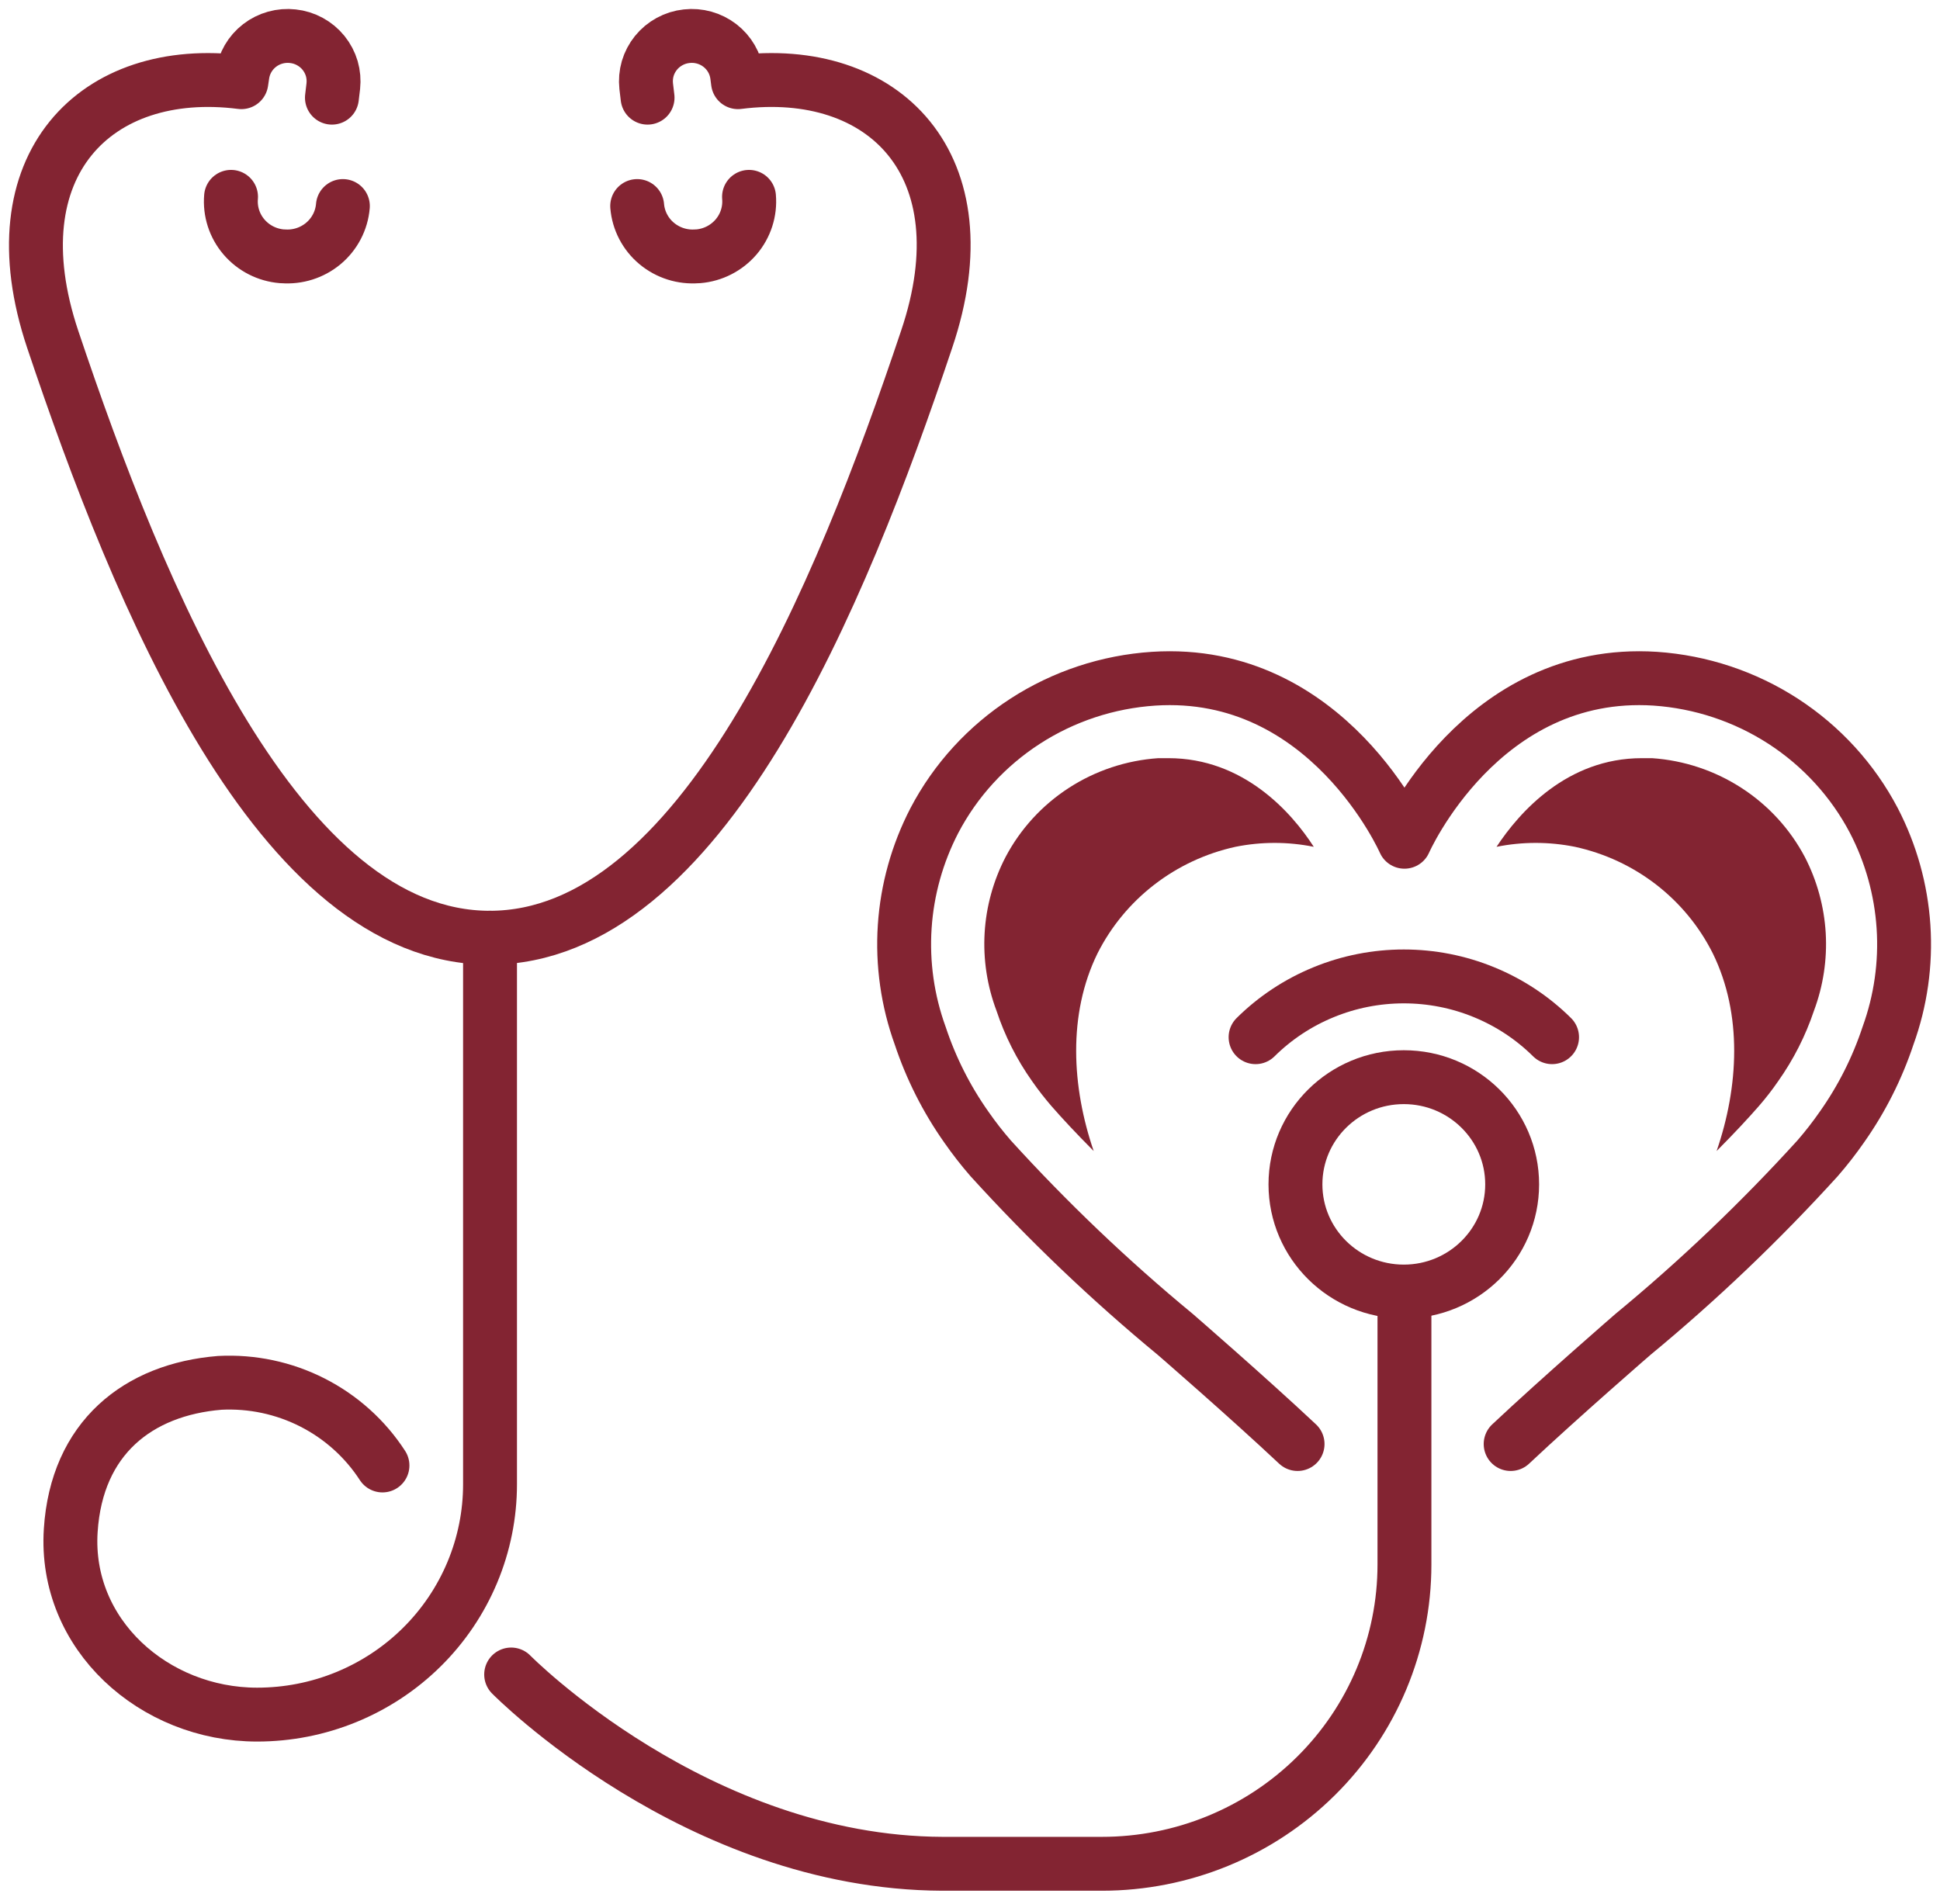 <svg width="54" height="53" viewBox="0 0 54 53" fill="none" xmlns="http://www.w3.org/2000/svg">
<path d="M6.431 5.48C6.396 5.885 6.526 6.287 6.791 6.597C7.056 6.907 7.435 7.101 7.845 7.135H7.871C8.281 7.169 8.687 7.04 9.001 6.778C9.314 6.516 9.51 6.141 9.544 5.736" stroke="#832432" stroke-width="1.5" stroke-linecap="round" stroke-linejoin="round"/>
<path d="M18.025 2.719L17.987 2.4C17.969 2.235 17.983 2.069 18.029 1.909C18.076 1.75 18.154 1.602 18.258 1.473C18.363 1.343 18.492 1.236 18.639 1.156C18.785 1.076 18.946 1.026 19.113 1.008C19.443 0.971 19.774 1.063 20.037 1.265C20.299 1.467 20.471 1.762 20.516 2.088L20.542 2.288C24.601 1.772 27.433 4.589 25.794 9.443C23.386 16.632 19.511 26.106 13.632 26.106C7.753 26.106 3.878 16.632 1.466 9.443C-0.158 4.589 2.674 1.772 6.718 2.288L6.748 2.088C6.793 1.762 6.965 1.467 7.227 1.265C7.489 1.063 7.821 0.971 8.151 1.008C8.318 1.026 8.479 1.076 8.625 1.156C8.772 1.236 8.901 1.343 9.006 1.473C9.11 1.602 9.188 1.75 9.235 1.909C9.281 2.069 9.295 2.235 9.277 2.4L9.239 2.719" stroke="#832432" stroke-width="1.5" stroke-linecap="round" stroke-linejoin="round"/>
<path d="M20.849 5.48C20.884 5.885 20.754 6.287 20.489 6.597C20.223 6.907 19.845 7.101 19.435 7.135H19.409C18.999 7.169 18.593 7.04 18.279 6.778C17.965 6.516 17.77 6.141 17.736 5.736" stroke="#832432" stroke-width="1.5" stroke-linecap="round" stroke-linejoin="round"/>
<path d="M39.075 35.956C40.74 35.956 42.091 34.62 42.091 32.972C42.091 31.324 40.74 29.988 39.075 29.988C37.409 29.988 36.059 31.324 36.059 32.972C36.059 34.62 37.409 35.956 39.075 35.956Z" stroke="#832432" stroke-width="1.5" stroke-linecap="round" stroke-linejoin="round"/>
<path d="M34.949 28.875C35.491 28.338 36.134 27.913 36.842 27.623C37.55 27.332 38.309 27.183 39.075 27.183C39.842 27.183 40.601 27.332 41.309 27.623C42.017 27.913 42.66 28.338 43.202 28.875" stroke="#832432" stroke-width="1.5" stroke-linecap="round" stroke-linejoin="round"/>
<path d="M13.64 26.106V41.322C13.64 42.164 13.472 42.998 13.146 43.776C12.82 44.554 12.343 45.261 11.741 45.856C11.139 46.452 10.424 46.924 9.638 47.246C8.851 47.569 8.008 47.734 7.157 47.734C4.291 47.734 1.781 45.508 1.969 42.606C2.134 40.03 3.845 38.683 6.118 38.498C7.011 38.452 7.9 38.64 8.695 39.044C9.491 39.449 10.164 40.054 10.646 40.798" stroke="#832432" stroke-width="1.5" stroke-linecap="round" stroke-linejoin="round"/>
<path d="M14.228 46.617C14.228 46.617 19.387 51.861 26.233 51.887H30.671C32.905 51.887 35.047 51.01 36.626 49.447C38.206 47.885 39.093 45.766 39.093 43.556V35.959" stroke="#832432" stroke-width="1.5" stroke-linecap="round" stroke-linejoin="round"/>
<path d="M42.049 40.201C43.46 38.876 45.452 37.15 45.452 37.15C47.281 35.64 48.998 34.001 50.591 32.248C50.833 31.97 51.06 31.678 51.27 31.376C51.821 30.595 52.253 29.738 52.553 28.834C52.905 27.862 53.052 26.829 52.984 25.798C52.916 24.768 52.636 23.763 52.159 22.844C51.572 21.725 50.704 20.774 49.639 20.082C48.573 19.391 47.346 18.982 46.074 18.895C41.22 18.58 39.093 23.434 39.093 23.434C39.093 23.434 36.966 18.58 32.111 18.895C30.837 18.979 29.605 19.386 28.536 20.078C27.467 20.77 26.596 21.722 26.008 22.844C25.532 23.763 25.251 24.768 25.183 25.798C25.115 26.829 25.262 27.862 25.614 28.834C25.914 29.738 26.346 30.595 26.897 31.376C27.107 31.678 27.334 31.97 27.576 32.248C29.169 34.001 30.886 35.64 32.715 37.15C32.715 37.15 34.707 38.876 36.118 40.201" stroke="#832432" stroke-width="1.5" stroke-linecap="round" stroke-linejoin="round"/>
<path d="M32.525 21.107H32.24C31.352 21.168 30.495 21.453 29.751 21.935C29.007 22.417 28.4 23.08 27.989 23.861C27.649 24.517 27.45 25.237 27.407 25.974C27.364 26.711 27.477 27.448 27.738 28.14C27.969 28.837 28.302 29.498 28.728 30.099C28.894 30.337 29.072 30.566 29.261 30.786C29.554 31.123 29.959 31.558 30.443 32.044C29.831 30.259 29.719 28.236 30.548 26.544C30.924 25.797 31.464 25.143 32.129 24.629C32.793 24.116 33.566 23.755 34.389 23.575C35.108 23.43 35.85 23.43 36.569 23.575C35.946 22.606 34.607 21.107 32.525 21.107Z" fill="#832432"/>
<path d="M45.7 21.107H45.985C46.873 21.168 47.73 21.453 48.475 21.936C49.22 22.418 49.827 23.08 50.239 23.861C50.578 24.518 50.775 25.238 50.819 25.974C50.862 26.711 50.75 27.448 50.491 28.14C50.257 28.837 49.922 29.497 49.496 30.099C49.332 30.338 49.154 30.567 48.964 30.786C48.671 31.123 48.266 31.558 47.782 32.044C48.397 30.259 48.506 28.236 47.677 26.544C47.303 25.796 46.764 25.141 46.1 24.627C45.435 24.113 44.663 23.754 43.839 23.575C43.119 23.43 42.376 23.43 41.656 23.575C42.294 22.606 43.625 21.107 45.7 21.107Z" fill="#832432"/>
</svg>
